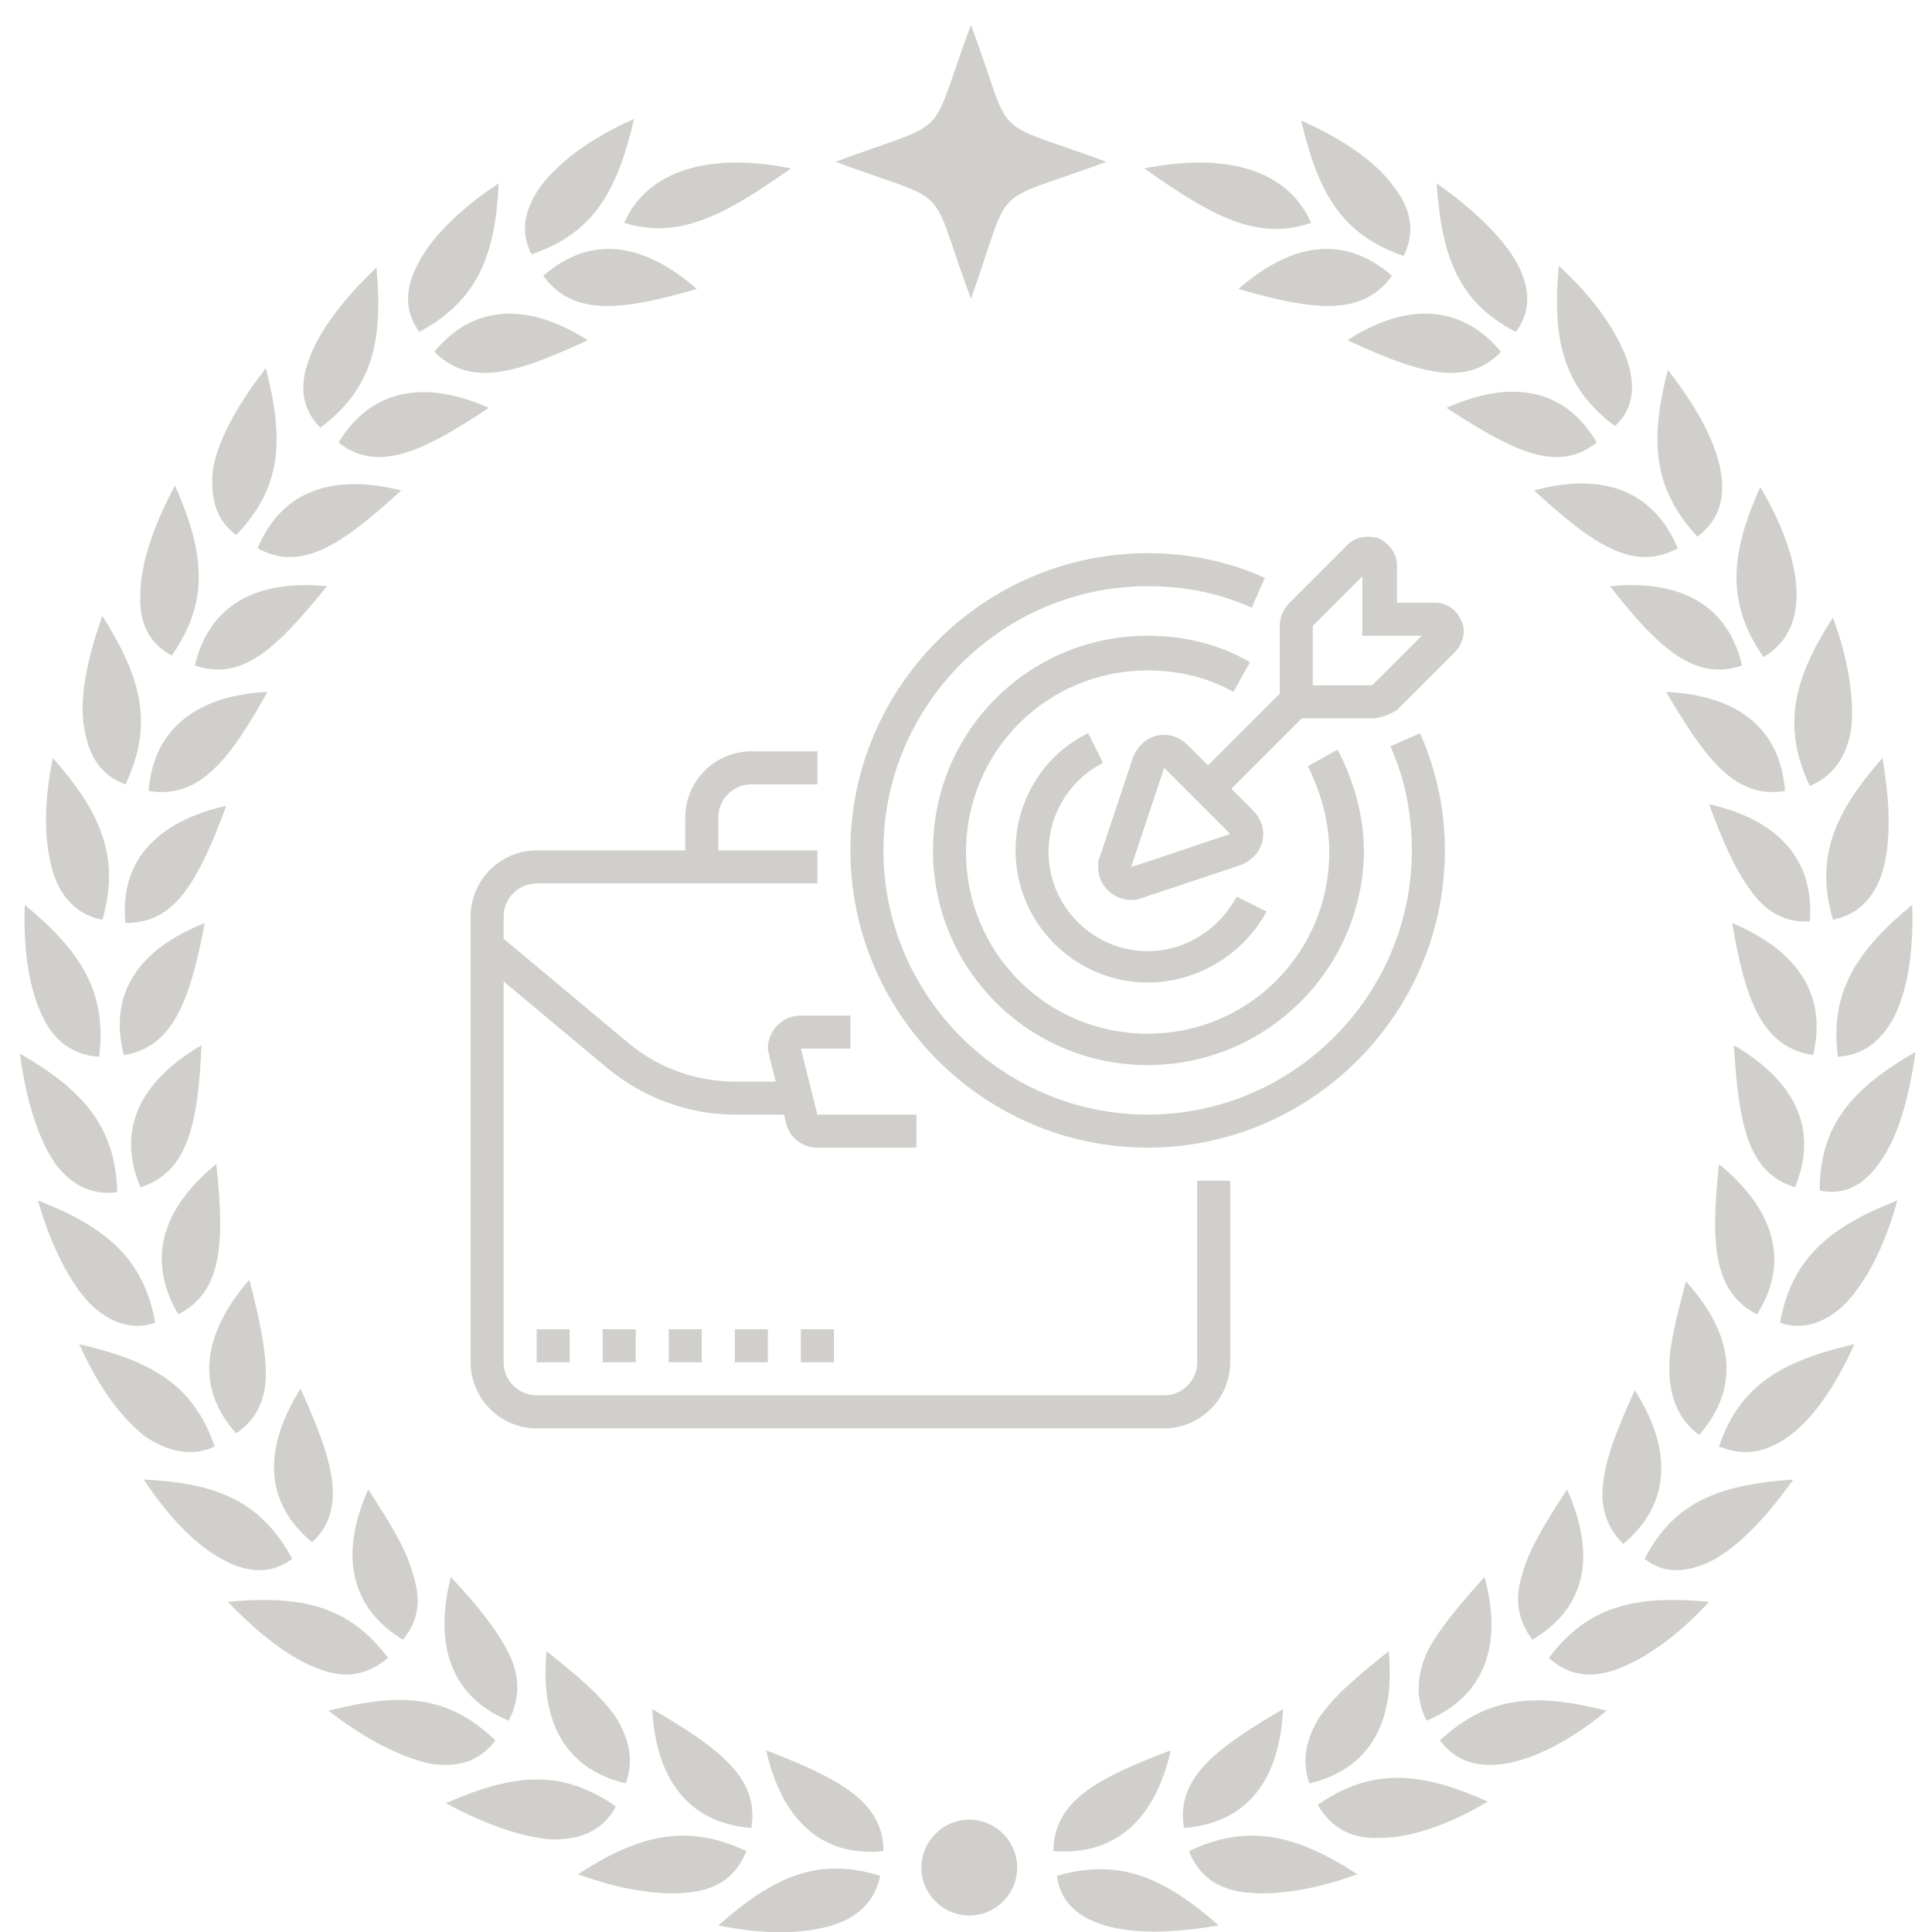<?xml version="1.0" encoding="utf-8"?>
<!-- Generator: Adobe Illustrator 24.1.0, SVG Export Plug-In . SVG Version: 6.00 Build 0)  -->
<svg version="1.1" id="Calque_1" xmlns="http://www.w3.org/2000/svg" xmlns:xlink="http://www.w3.org/1999/xlink" x="0px" y="0px"
	 width="117px" height="117px" viewBox="0 0 117 117" style="enable-background:new 0 0 117 117;" xml:space="preserve">
<style type="text/css">
	.st0{fill:#D1CFCB;}
	.st1{display:none;}
	.st2{display:inline;fill:#D1CFCB;}
</style>
<g>
	<g>
		<g>
			<g>
				<path class="st0" d="M41.8,114.6c-1.7,0.2-4.1-0.1-6.8-1.1c3.7-2.4,6.6-3.1,10.2-1.4C44.6,113.6,43.5,114.4,41.8,114.6z
					 M37.3,109.4c-3.3-2.3-6.2-2-10.3-0.2c2.6,1.4,4.8,2.1,6.5,2.2C35.4,111.4,36.6,110.7,37.3,109.4z M30,105.4
					c-2.9-2.8-5.8-2.9-10.1-1.8c2.3,1.8,4.4,2.8,6.1,3.2C27.8,107.1,29.1,106.6,30,105.4z M23.5,100.4c-2.4-3.2-5.3-3.8-9.7-3.4
					c2,2.1,3.9,3.5,5.6,4.1C21,101.7,22.3,101.4,23.5,100.4z M17.7,94.4c-1.9-3.5-4.6-4.6-9-4.8c1.6,2.4,3.3,4.1,4.9,4.9
					C15.1,95.3,16.5,95.3,17.7,94.4z M13,87.6c-1.3-3.8-3.9-5.2-8.2-6.2c1.2,2.7,2.6,4.5,4,5.6C10.3,88,11.7,88.2,13,87.6z
					 M9.4,80.1c-0.7-3.9-3-5.8-7.1-7.4c0.8,2.8,1.9,4.9,3.1,6.2C6.6,80.1,8,80.6,9.4,80.1z M7.1,72.2C7,68.2,5,66,1.2,63.8
					c0.4,2.9,1.1,5.1,2.1,6.6C4.3,71.8,5.6,72.4,7.1,72.2z M6,64c0.5-3.9-1.1-6.4-4.5-9.2c-0.1,2.9,0.3,5.2,1.1,6.8
					C3.3,63.1,4.5,63.9,6,64z M6.2,55.7c1.1-3.8-0.1-6.5-3-9.8c-0.6,2.9-0.5,5.2,0,6.9C3.7,54.4,4.7,55.4,6.2,55.7z M7.6,47.5
					c1.7-3.6,1-6.4-1.4-10.2c-1,2.8-1.4,5.1-1.1,6.8C5.4,45.9,6.2,47,7.6,47.5z M10.4,39.7c2.3-3.3,2-6.2,0.2-10.3
					C9.2,32,8.5,34.3,8.5,36C8.4,37.8,9.1,39,10.4,39.7z M14.3,32.4c2.8-2.9,2.9-5.8,1.8-10.1c-1.8,2.3-2.9,4.4-3.2,6.1
					C12.7,30.2,13.1,31.5,14.3,32.4z M19.4,25.9c3.2-2.4,3.8-5.3,3.4-9.7c-2.1,2-3.5,3.9-4.1,5.6C18.1,23.4,18.3,24.8,19.4,25.9z
					 M25.4,20.1c3.5-1.9,4.6-4.6,4.8-9c-2.4,1.6-4.1,3.3-4.9,4.9C24.5,17.5,24.5,18.9,25.4,20.1z M32.2,15.4
					c3.8-1.3,5.2-3.9,6.2-8.2c-2.7,1.2-4.5,2.6-5.6,4C31.7,12.7,31.5,14.1,32.2,15.4z M39.5,103.5c0.2,4.1,2.1,6.9,6,7.2
					C46,107.7,43.6,105.9,39.5,103.5z M37.3,104c-0.9-1.3-2.3-2.5-4.2-4c-0.4,4.1,1,7.1,4.8,8C38.4,106.6,38.1,105.3,37.3,104z
					 M30.8,100.1c-0.7-1.4-1.9-2.9-3.5-4.6c-1,4-0.1,7.2,3.5,8.7C31.5,102.9,31.5,101.5,30.8,100.1z M53.3,113.6
					c-3.8-1.2-6.5,0.1-9.8,3c2.9,0.6,5.2,0.5,6.9,0C52,116.1,53,115.1,53.3,113.6z M46.4,106c0.9,4,3.2,6.5,7.1,6.1
					C53.5,109.1,50.8,107.7,46.4,106z M25,95.3c-0.4-1.5-1.4-3.1-2.7-5.1c-1.7,3.8-1.2,7.1,2.1,9.1C25.4,98.1,25.5,96.8,25,95.3z
					 M20.1,89.6c-0.2-1.5-0.9-3.3-1.9-5.5c-2.2,3.5-2.3,6.8,0.7,9.3C20,92.4,20.3,91.1,20.1,89.6z M16.1,83.2c0-1.5-0.4-3.4-1-5.7
					c-2.7,3.1-3.4,6.4-0.8,9.3C15.5,86,16.1,84.8,16.1,83.2z M13.1,70.5c-3.2,2.6-4.3,5.7-2.3,9.1C13.5,78.2,13.6,75.2,13.1,70.5z
					 M12.2,63.3c-3.6,2.1-5.2,5-3.7,8.6C11.4,71,12,68,12.2,63.3z M12.4,55.9c-3.8,1.5-5.9,4.1-4.9,8C10.5,63.4,11.5,60.6,12.4,55.9
					z M11.2,54c0.9-1.2,1.7-3,2.5-5.2c-4,0.9-6.5,3.2-6.1,7.1C9.2,55.9,10.3,55.2,11.2,54z M16.2,41.9c-4.1,0.2-6.9,2.1-7.2,6
					C12.1,48.4,13.9,46,16.2,41.9z M19.8,35.5c-4.1-0.4-7.1,1-8,4.8C14.7,41.3,16.8,39.2,19.8,35.5z M24.3,29.7
					c-4-1-7.2-0.1-8.7,3.5C18.3,34.7,20.8,32.9,24.3,29.7z M29.6,24.7c-3.8-1.7-7.1-1.2-9.1,2.1C22.9,28.7,25.7,27.3,29.6,24.7z
					 M35.6,20.6c-3.5-2.2-6.8-2.3-9.3,0.7C28.5,23.5,31.3,22.6,35.6,20.6z M42.2,17.5c-3.1-2.7-6.3-3.4-9.3-0.8
					C34.7,19.2,37.7,18.8,42.2,17.5z M47.9,10.2c-4.9-1-8.7,0.1-10.1,3.3C41.1,14.5,43.8,13.1,47.9,10.2z M71.7,110.7
					c3.9-0.3,5.8-3,6-7.2C73.6,105.9,71.2,107.7,71.7,110.7z M79.3,108c3.8-0.9,5.2-3.9,4.8-8c-1.9,1.5-3.3,2.7-4.2,4
					C79.1,105.3,78.8,106.6,79.3,108z M86.4,104.2c3.6-1.5,4.6-4.7,3.5-8.7c-1.6,1.8-2.8,3.2-3.5,4.6
					C85.8,101.5,85.7,102.9,86.4,104.2z M92.8,99.3c3.4-2,3.8-5.3,2.1-9.1c-1.3,2-2.3,3.6-2.7,5.1C91.7,96.8,91.9,98.1,92.8,99.3z
					 M98.3,93.5c3-2.5,2.9-5.9,0.7-9.3c-1,2.2-1.7,3.9-1.9,5.5C96.9,91.1,97.2,92.4,98.3,93.5z M102.9,86.9c2.6-3,2-6.2-0.8-9.3
					c-0.6,2.3-1.1,4.1-1,5.7C101.2,84.8,101.7,86,102.9,86.9z M106.4,79.6c2.1-3.3,0.9-6.5-2.3-9.1
					C103.6,75.2,103.7,78.2,106.4,79.6z M108.7,71.9c1.5-3.6-0.1-6.5-3.7-8.6C105.3,68,105.8,71,108.7,71.9z M109.8,63.9
					c0.9-3.8-1.1-6.4-4.9-8C105.7,60.6,106.7,63.4,109.8,63.9z M109.6,55.8c0.3-3.9-2.1-6.2-6.1-7.1c0.8,2.2,1.6,4,2.5,5.2
					C106.9,55.2,108.1,55.9,109.6,55.8z M108.1,47.9c-0.3-3.9-3-5.8-7.2-6C103.3,46,105.1,48.4,108.1,47.9z M105.5,40.3
					c-0.9-3.8-3.9-5.2-8-4.8C100.4,39.2,102.6,41.3,105.5,40.3z M101.6,33.2c-1.5-3.6-4.7-4.6-8.7-3.5
					C96.4,32.9,98.9,34.7,101.6,33.2z M96.7,26.8c-2-3.4-5.3-3.8-9.1-2.1C91.6,27.3,94.3,28.7,96.7,26.8z M90.9,21.3
					c-2.5-3-5.9-2.9-9.3-0.7C85.9,22.6,88.8,23.5,90.9,21.3z M84.3,16.7c-3-2.6-6.2-1.9-9.3,0.8C79.5,18.8,82.5,19.2,84.3,16.7z
					 M75.4,114.6c1.7,0.2,4.1-0.1,6.8-1.1c-3.7-2.4-6.6-3.1-10.2-1.4C72.6,113.6,73.7,114.4,75.4,114.6z M83.6,111.3
					c1.7,0,4-0.7,6.5-2.2c-4-1.8-7-2.1-10.3,0.2C80.6,110.7,81.9,111.4,83.6,111.3z M91.2,106.8c1.7-0.3,3.8-1.3,6.1-3.2
					c-4.3-1.1-7.2-0.9-10.1,1.8C88.1,106.6,89.4,107.1,91.2,106.8z M63.8,112.1c3.9,0.3,6.2-2.1,7.1-6.1
					C66.4,107.7,63.8,109.1,63.8,112.1z M66.9,116.6c1.7,0.5,4,0.5,6.9,0c-3.3-2.9-6-4.1-9.8-3C64.2,115.1,65.2,116.1,66.9,116.6z
					 M97.9,101.1c1.6-0.6,3.6-1.9,5.6-4.1c-4.4-0.4-7.3,0.2-9.7,3.4C94.9,101.4,96.2,101.7,97.9,101.1z M103.7,94.5
					c1.5-0.8,3.2-2.5,4.9-4.9c-4.4,0.3-7.2,1.3-9,4.8C100.7,95.3,102.1,95.3,103.7,94.5z M108.3,87c1.4-1,2.8-2.9,4-5.6
					c-4.3,1-6.9,2.4-8.2,6.2C105.6,88.2,106.9,88,108.3,87z M111.8,78.9c1.2-1.3,2.3-3.3,3.1-6.2c-4.1,1.6-6.4,3.5-7.1,7.4
					C109.2,80.6,110.6,80.1,111.8,78.9z M113.9,70.3c1-1.4,1.7-3.7,2.1-6.6c-3.8,2.2-5.8,4.4-5.8,8.4
					C111.7,72.4,112.9,71.8,113.9,70.3z M114.7,61.6c0.8-1.6,1.2-3.9,1.1-6.8c-3.4,2.8-5,5.3-4.5,9.2
					C112.8,63.9,113.9,63.1,114.7,61.6z M114,52.8c0.5-1.7,0.5-4,0-6.9c-2.9,3.3-4.1,6-3,9.8C112.5,55.4,113.5,54.4,114,52.8z
					 M112.1,44.2c0.2-1.7-0.1-4.1-1.1-6.8c-2.4,3.7-3.1,6.6-1.4,10.2C111,47,111.8,45.9,112.1,44.2z M108.8,36c0-1.7-0.7-4-2.2-6.5
					c-1.8,4-2.1,7,0.2,10.3C108.1,39,108.8,37.8,108.8,36z M104.2,28.5c-0.3-1.7-1.4-3.8-3.2-6.1c-1.1,4.3-0.9,7.2,1.8,10.1
					C104.1,31.5,104.5,30.2,104.2,28.5z M98.5,21.7c-0.6-1.6-1.9-3.6-4.1-5.6c-0.4,4.4,0.2,7.3,3.4,9.7
					C98.9,24.8,99.1,23.4,98.5,21.7z M91.9,16c-0.8-1.5-2.5-3.2-4.9-4.9c0.3,4.4,1.3,7.2,4.8,9C92.7,18.9,92.7,17.5,91.9,16z
					 M84.4,11.3c-1-1.4-2.9-2.8-5.6-4c1,4.3,2.4,6.9,6.2,8.2C85.7,14.1,85.5,12.7,84.4,11.3z M69.3,10.2c4.1,2.9,6.8,4.4,10.1,3.3
					C78,10.3,74.3,9.2,69.3,10.2z"/>
			</g>
		</g>
		<g>
			<path class="st0" d="M55.8,113.1c0-1.6,1.3-2.9,2.9-2.9c1.6,0,2.9,1.3,2.9,2.9c0,1.6-1.3,2.9-2.9,2.9
				C57.1,116,55.8,114.7,55.8,113.1z"/>
		</g>
	</g>
	<path class="st0" d="M58.8,18.1c-2.7-7.3-0.9-5.6-8.2-8.3c7.2-2.7,5.5-1,8.2-8.3c2.7,7.3,0.9,5.6,8.2,8.3
		C59.7,12.5,61.4,10.8,58.8,18.1z"/>
</g>
<g class="st1">
	<path class="st2" d="M83,39.5h-5v-2h5c0.6,0,1-0.4,1-1v-2c0-0.6-0.4-1-1-1H33c-0.6,0-1,0.4-1,1v2c0,0.6,0.4,1,1,1h42v2H33
		c-1.7,0-3-1.3-3-3v-2c0-1.7,1.3-3,3-3h50c1.7,0,3,1.3,3,3v2C86,38.1,84.7,39.5,83,39.5z"/>
	<path class="st2" d="M81,72.5H35c-1.7,0-3-1.3-3-3v-31h2v31c0,0.6,0.4,1,1,1h46c0.6,0,1-0.4,1-1v-11h2v11
		C84,71.1,82.7,72.5,81,72.5z"/>
	<rect x="82" y="38.5" class="st2" width="2" height="7"/>
	<polygon class="st2" points="87,56.5 85,56.5 85,49.5 78,49.5 78,47.5 87,47.5 	"/>
	<polygon class="st2" points="52.1,67.8 50.7,66.4 61,56.1 69,64.1 85.3,47.8 86.7,49.2 69,66.9 61,58.9 	"/>
	<polygon class="st2" points="80,66.5 78,66.5 78,68.5 80,68.5 80,66.5 	"/>
	<polygon class="st2" points="76,66.5 74,66.5 74,68.5 76,68.5 76,66.5 	"/>
	<polygon class="st2" points="36,74.5 34,74.5 34,76.5 36,76.5 36,74.5 	"/>
	<polygon class="st2" points="32,74.5 30,74.5 30,76.5 32,76.5 32,74.5 	"/>
	<polygon class="st2" points="44,74.5 42,74.5 42,76.5 44,76.5 44,74.5 	"/>
	<polygon class="st2" points="48,74.5 46,74.5 46,76.5 48,76.5 48,74.5 	"/>
	<polygon class="st2" points="40,74.5 38,74.5 38,76.5 40,76.5 40,74.5 	"/>
	<rect x="57" y="71.5" class="st2" width="2" height="16"/>
	
		<rect x="44.5" y="78.4" transform="matrix(0.215 -0.977 0.977 0.215 -36.253 113.689)" class="st2" width="16.2" height="2"/>
	<rect x="62.4" y="71.3" transform="matrix(0.977 -0.215 0.215 0.977 -15.593 15.5)" class="st2" width="2" height="16.2"/>
	<path class="st2" d="M46,61.5c-5.5,0-10-4.5-10-10s4.5-10,10-10s10,4.5,10,10S51.5,61.5,46,61.5z M46,43.5c-4.4,0-8,3.6-8,8
		s3.6,8,8,8s8-3.6,8-8S50.4,43.5,46,43.5z"/>
	<polygon class="st2" points="59.1,48.8 57.7,47.4 62.6,42.5 72,42.5 72,44.5 63.4,44.5 	"/>
	<polygon class="st2" points="51.7,58.6 45,51.9 45,42.5 47,42.5 47,51.1 53.1,57.2 	"/>
</g>
<g class="st1">
	<path class="st2" d="M82.5,88.5h-48c-1.1,0-2-0.9-2-2v-24c0-1.1,0.9-2,2-2h48c1.1,0,2,0.9,2,2v24C84.5,87.6,83.6,88.5,82.5,88.5z
		 M34.5,62.5v24h48l0-24H34.5z"/>
	<path class="st2" d="M58.5,79.5c-2.8,0-5-2.2-5-5c0-2.8,2.2-5,5-5s5,2.2,5,5C63.5,77.2,61.3,79.5,58.5,79.5z M58.5,71.5
		c-1.7,0-3,1.3-3,3c0,1.7,1.3,3,3,3s3-1.3,3-3C61.5,72.8,60.2,71.5,58.5,71.5z"/>
	<path class="st2" d="M76.5,83.5h-27v-2h25.1c0.4-2,1.9-3.5,3.9-3.9v-6.2c-2-0.4-3.5-1.9-3.9-3.9h-4.1v-2h6v1c0,1.7,1.3,3,3,3h1v10
		h-1c-1.7,0-3,1.3-3,3V83.5z"/>
	<path class="st2" d="M45.5,83.5h-5v-1c0-1.7-1.3-3-3-3h-1v-10h1c1.7,0,3-1.3,3-3v-1h26v2H42.4c-0.4,2-1.9,3.5-3.9,3.9v6.2
		c2,0.4,3.5,1.9,3.9,3.9h3.1V83.5z"/>
	<path class="st2" d="M55.5,54.5h-2v-11h-3c-1.1,0-2-0.9-2-2c0-0.5,0.2-1,0.5-1.3l8-9c0.8-0.9,2.2-0.9,3,0l8,9
		c0.3,0.4,0.5,0.8,0.5,1.3c0,1.1-0.9,2-2,2h-3v7h-2v-9h5l-8-9l-8,9h5V54.5z"/>
	<rect x="53.5" y="56.5" class="st2" width="2" height="2"/>
	<polygon class="st2" points="59.5,36.5 57.5,36.5 57.5,38.5 59.5,38.5 59.5,36.5 	"/>
	<polygon class="st2" points="59.5,40.5 57.5,40.5 57.5,42.5 59.5,42.5 59.5,40.5 	"/>
	<polygon class="st2" points="59.5,44.5 57.5,44.5 57.5,46.5 59.5,46.5 59.5,44.5 	"/>
	<polygon class="st2" points="67.5,48.5 65.5,48.5 65.5,50.5 67.5,50.5 67.5,48.5 	"/>
	<polygon class="st2" points="67.5,52.5 65.5,52.5 65.5,54.5 67.5,54.5 67.5,52.5 	"/>
	<polygon class="st2" points="72.5,32.5 70.5,32.5 70.5,34.5 72.5,34.5 72.5,32.5 	"/>
	<polygon class="st2" points="72.5,36.5 70.5,36.5 70.5,38.5 72.5,38.5 72.5,36.5 	"/>
	<polygon class="st2" points="67.5,56.5 65.5,56.5 65.5,58.5 67.5,58.5 67.5,56.5 	"/>
	<polygon class="st2" points="47.5,45.5 45.5,45.5 45.5,47.5 47.5,47.5 47.5,45.5 	"/>
	<polygon class="st2" points="47.5,49.5 45.5,49.5 45.5,51.5 47.5,51.5 47.5,49.5 	"/>
	<polygon class="st2" points="47.5,53.5 45.5,53.5 45.5,55.5 47.5,55.5 47.5,53.5 	"/>
	<path class="st2" d="M41.5,58.5h-2v-20h3l-4-5l-4,5l3,0v9h-2v-7h-1c-1.1,0-2-0.9-2-2c0-0.5,0.2-0.9,0.4-1.2l4-5c0.8-1,2.4-1,3.1,0
		l4,5c0.3,0.4,0.4,0.8,0.4,1.2c0,1.1-0.9,2-2,2h-1V58.5z"/>
	<path class="st2" d="M77.5,58.5h-2v-8h-1c-1.1,0-2-0.9-2-2c0-0.5,0.2-0.9,0.4-1.2l4-5c0.8-1,2.4-1,3.1,0l4,5
		c0.3,0.4,0.4,0.8,0.4,1.2c0,1.1-0.9,2-2,2h-1v2h-2v-4h3l-4-5l-4,5l3,0V58.5z"/>
	<rect x="35.5" y="49.5" class="st2" width="2" height="2"/>
	<rect x="79.5" y="54.5" class="st2" width="2" height="2"/>
</g>
<g>
	<rect x="72.1" y="44.1" transform="matrix(0.707 -0.707 0.707 0.707 -9.706 66.86)" class="st0" width="7.5" height="2"/>
	<path class="st0" d="M83.1,43.5h-5.6v-5.6c0-0.5,0.2-1,0.6-1.4l3.5-3.5c0.5-0.5,1.2-0.6,1.9-0.4c0.6,0.3,1.1,0.9,1.1,1.6v2.3h2.3
		c0.7,0,1.3,0.4,1.6,1.1c0.3,0.6,0.1,1.4-0.4,1.9l-3.5,3.5C84.1,43.3,83.6,43.5,83.1,43.5z M79.5,41.5h3.6l3-3h-3.6v-3.6l-3,3V41.5z
		"/>
	<path class="st0" d="M69.5,59.5c-4.4,0-8-3.6-8-8c0-3,1.7-5.8,4.4-7.1l0.9,1.8c-2,1-3.3,3.1-3.3,5.4c0,3.3,2.7,6,6,6
		c2.3,0,4.3-1.3,5.4-3.3l1.8,0.9C75.3,57.8,72.5,59.5,69.5,59.5z"/>
	<path class="st0" d="M69.5,64.5c-7.2,0-13-5.8-13-13s5.8-13,13-13c2.2,0,4.3,0.5,6.2,1.6l-1,1.8c-1.6-0.9-3.4-1.3-5.2-1.3
		c-6.1,0-11,4.9-11,11s4.9,11,11,11s11-4.9,11-11c0-1.8-0.5-3.6-1.3-5.2l1.8-1c1,1.9,1.6,4,1.6,6.2C82.5,58.7,76.7,64.5,69.5,64.5z"
		/>
	<path class="st0" d="M69.5,69.5c-9.9,0-18-8.1-18-18s8.1-18,18-18c2.5,0,4.9,0.5,7.1,1.5l-0.8,1.8c-2-0.9-4.1-1.3-6.3-1.3
		c-8.8,0-16,7.2-16,16s7.2,16,16,16s16-7.2,16-16c0-2.2-0.4-4.3-1.3-6.3l1.8-0.8c1,2.3,1.5,4.6,1.5,7.1
		C87.5,61.4,79.4,69.5,69.5,69.5z"/>
	<polygon class="st0" points="42.5,80.5 40.5,80.5 40.5,82.5 42.5,82.5 42.5,80.5 	"/>
	<polygon class="st0" points="46.5,80.5 44.5,80.5 44.5,82.5 46.5,82.5 46.5,80.5 	"/>
	<polygon class="st0" points="50.5,80.5 48.5,80.5 48.5,82.5 50.5,82.5 50.5,80.5 	"/>
	<polygon class="st0" points="38.5,80.5 36.5,80.5 36.5,82.5 38.5,82.5 38.5,80.5 	"/>
	<polygon class="st0" points="34.5,80.5 32.5,80.5 32.5,82.5 34.5,82.5 34.5,80.5 	"/>
	<path class="st0" d="M55.5,69.5h-6c-0.9,0-1.7-0.6-1.9-1.5l-1-4c0-0.2-0.1-0.3-0.1-0.5c0-1.1,0.9-2,2-2h3v2h-3l1,4l6,0V69.5z"/>
	<path class="st0" d="M70.5,86.5h-38c-2.2,0-4-1.8-4-4v-27c0-2.2,1.8-4,4-4h17v2h-17c-1.1,0-2,0.9-2,2v27c0,1.1,0.9,2,2,2h38
		c1.1,0,2-0.9,2-2v-11h2v11C74.5,84.7,72.7,86.5,70.5,86.5z"/>
	<path class="st0" d="M48.2,67.5h-3.7c-2.8,0-5.5-1-7.7-2.8l-7.9-6.6l1.3-1.5l7.9,6.6c1.8,1.5,4.1,2.3,6.4,2.3h3.7V67.5z"/>
	<path class="st0" d="M43.5,52.5h-2v-3c0-2.2,1.8-4,4-4h4v2h-4c-1.1,0-2,0.9-2,2V52.5z"/>
	<path class="st0" d="M68.5,54.5c-1.1,0-2-0.9-2-2c0-0.2,0-0.4,0.1-0.6c0,0,1.5-4.5,2-6c0.3-0.8,1-1.4,1.9-1.4c0.5,0,1,0.2,1.4,0.6
		l4,4c0.4,0.4,0.6,0.9,0.6,1.4c0,0.9-0.6,1.6-1.4,1.9c-1.5,0.5-6,2-6,2C68.9,54.5,68.7,54.5,68.5,54.5z M70.5,46.5c-0.5,1.5-2,6-2,6
		c0.1,0,4.5-1.5,6-2l0,0l0,0L70.5,46.5z"/>
</g>
</svg>
